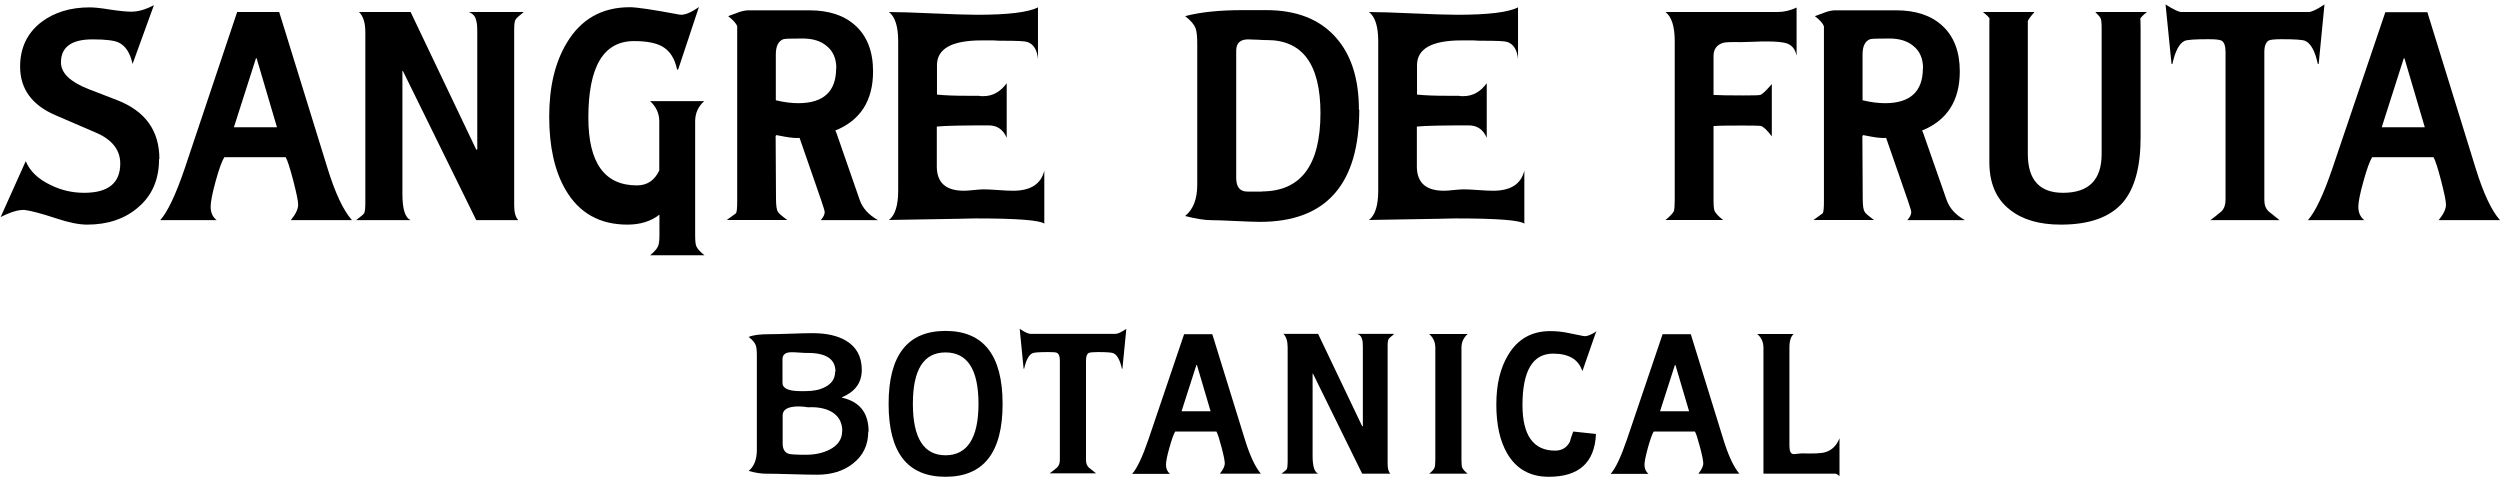 <svg xmlns="http://www.w3.org/2000/svg" fill="none" viewBox="0 0 198 38" height="38" width="198">
<path fill="black" d="M12.597 12.6C12.597 14.221 12.042 15.501 10.918 16.441C9.876 17.34 8.523 17.79 6.899 17.79C6.262 17.79 5.437 17.627 4.422 17.286C3.231 16.891 2.405 16.686 1.972 16.632C1.525 16.591 0.889 16.768 0.05 17.191L2.039 12.763C2.364 13.553 3.014 14.18 3.989 14.643C4.828 15.065 5.721 15.27 6.668 15.27C8.577 15.27 9.524 14.493 9.524 12.954C9.524 11.878 8.875 11.047 7.589 10.502L4.395 9.126C2.527 8.322 1.593 7.042 1.593 5.271C1.593 3.786 2.161 2.601 3.285 1.742C4.3 0.979 5.572 0.584 7.102 0.584C7.453 0.584 8.008 0.639 8.739 0.761C9.47 0.87 10.025 0.925 10.404 0.925C10.959 0.925 11.555 0.748 12.191 0.407L10.499 5.066C10.309 4.194 9.944 3.636 9.416 3.377C9.051 3.2 8.36 3.118 7.332 3.118C5.653 3.118 4.828 3.731 4.828 4.944C4.828 5.788 5.559 6.483 7.007 7.055L9.267 7.927C11.514 8.799 12.624 10.352 12.624 12.6H12.597Z"></path>
<path fill="black" d="M27.864 17.436H23.032C23.425 16.959 23.614 16.55 23.614 16.21C23.614 15.924 23.479 15.283 23.222 14.289C22.965 13.294 22.762 12.681 22.626 12.45H17.767C17.578 12.749 17.348 13.376 17.077 14.357C16.806 15.338 16.684 16.005 16.684 16.373C16.684 16.836 16.847 17.191 17.158 17.436H12.691C13.273 16.782 13.923 15.42 14.627 13.349L18.782 0.952H22.112L25.942 13.335C26.551 15.297 27.188 16.659 27.864 17.422V17.436ZM21.936 10.079L20.325 4.617H20.271L18.525 10.079H21.949H21.936Z"></path>
<path fill="black" d="M41.481 0.952C41.089 1.265 40.886 1.456 40.858 1.511C40.764 1.62 40.723 1.892 40.723 2.314V16.264C40.723 16.823 40.831 17.204 41.048 17.436H37.718L31.912 5.625H31.871V15.365C31.871 16.564 32.088 17.259 32.534 17.436H28.203C28.609 17.122 28.826 16.945 28.839 16.891C28.907 16.768 28.934 16.496 28.934 16.073V2.546C28.934 1.81 28.772 1.279 28.433 0.952H32.521L37.718 11.85H37.8V2.546C37.8 2.083 37.772 1.783 37.718 1.647C37.664 1.32 37.475 1.088 37.136 0.952H41.468H41.481Z"></path>
<path fill="black" d="M55.787 20.215H51.496C51.821 19.942 52.024 19.711 52.105 19.52C52.187 19.384 52.227 19.084 52.227 18.621V17C51.55 17.531 50.698 17.79 49.696 17.79C47.503 17.79 45.866 16.877 44.796 15.038C43.93 13.553 43.497 11.619 43.497 9.248C43.497 6.878 43.957 4.944 44.891 3.391C46.015 1.511 47.679 0.571 49.886 0.571C50.413 0.571 51.713 0.761 53.811 1.157C54.176 1.225 54.691 1.02 55.354 0.557L53.716 5.489C53.716 5.489 53.675 5.516 53.648 5.529L53.621 5.489C53.432 4.603 53.039 4.004 52.417 3.663C51.916 3.391 51.185 3.254 50.211 3.254C47.801 3.254 46.597 5.271 46.597 9.317C46.597 12.899 47.882 14.684 50.441 14.684C51.253 14.684 51.848 14.289 52.214 13.499V9.603C52.214 8.99 51.97 8.445 51.483 8.009H55.773C55.3 8.431 55.056 8.962 55.056 9.603V18.607C55.056 19.057 55.083 19.357 55.151 19.506C55.232 19.697 55.435 19.929 55.773 20.201L55.787 20.215Z"></path>
<path fill="black" d="M69.553 17.436H65.005C65.221 17.191 65.316 16.973 65.316 16.796C65.316 16.714 65.221 16.387 65.032 15.842L63.327 10.924C63.069 10.938 62.69 10.924 62.176 10.829C61.648 10.733 61.432 10.693 61.553 10.693C61.445 10.693 61.404 10.774 61.432 10.924L61.459 15.692C61.459 16.291 61.513 16.659 61.621 16.782C61.648 16.877 61.892 17.082 62.352 17.422H57.56L58.291 16.891C58.359 16.782 58.386 16.468 58.386 15.951V2.083C58.305 1.851 58.061 1.579 57.669 1.279C57.682 1.279 57.953 1.17 58.481 0.979C58.779 0.87 59.049 0.816 59.32 0.816H64.098C65.654 0.816 66.886 1.225 67.766 2.042C68.686 2.887 69.147 4.099 69.147 5.652C69.147 7.968 68.145 9.535 66.155 10.338L66.237 10.502L68.091 15.842C68.321 16.496 68.808 17.027 69.539 17.436H69.553ZM66.237 5.407C66.237 4.644 65.979 4.045 65.465 3.636C64.991 3.241 64.355 3.05 63.57 3.05C62.65 3.05 62.135 3.064 62.041 3.105C61.648 3.254 61.445 3.649 61.445 4.317V7.941C62.122 8.104 62.717 8.172 63.232 8.172C65.221 8.172 66.223 7.246 66.223 5.407H66.237Z"></path>
<path fill="black" d="M82.722 17.722C82.411 17.449 80.624 17.299 77.349 17.299C77.376 17.299 76.916 17.299 75.968 17.327L70.405 17.422C70.892 17.041 71.136 16.264 71.136 15.106V3.268C71.136 2.096 70.892 1.334 70.405 0.952C71.177 0.952 72.341 0.993 73.884 1.061C75.427 1.129 76.591 1.17 77.362 1.17C79.826 1.17 81.436 0.979 82.208 0.584V4.685C82.14 3.936 81.856 3.486 81.355 3.323C81.152 3.254 80.516 3.227 79.433 3.227H79.162L78.662 3.2H77.741C75.386 3.2 74.209 3.854 74.209 5.162V7.491C74.858 7.559 75.67 7.586 76.672 7.586H77.349C77.444 7.586 77.565 7.586 77.701 7.614H77.89C78.621 7.614 79.23 7.273 79.731 6.592V10.91C79.447 10.257 78.973 9.93 78.31 9.93C76.198 9.93 74.831 9.957 74.195 10.025V13.185C74.195 14.466 74.912 15.106 76.334 15.106C76.51 15.106 76.767 15.093 77.105 15.052C77.444 15.024 77.701 14.997 77.863 14.997C78.134 14.997 78.526 15.011 79.054 15.052C79.582 15.093 79.975 15.106 80.245 15.106C81.626 15.106 82.451 14.575 82.709 13.512V17.722H82.722Z"></path>
<path fill="black" d="M107.654 8.69C107.654 14.602 105.028 17.572 99.79 17.572C99.357 17.572 98.707 17.545 97.841 17.504C96.974 17.463 96.325 17.436 95.892 17.436C95.404 17.436 94.728 17.327 93.861 17.109C94.511 16.578 94.822 15.76 94.822 14.63V3.5C94.822 2.9 94.782 2.478 94.687 2.233C94.565 1.919 94.294 1.606 93.861 1.279C95.025 0.966 96.555 0.802 98.423 0.802H100.29C102.686 0.802 104.527 1.524 105.799 2.968C107.017 4.331 107.626 6.238 107.626 8.69H107.654ZM104.581 8.976C104.581 5.107 103.173 3.173 100.345 3.173C100.182 3.173 99.925 3.173 99.6 3.145C99.275 3.145 99.018 3.118 98.856 3.118C98.22 3.118 97.908 3.418 97.908 4.017V14.085C97.908 14.82 98.206 15.174 98.802 15.174H99.966C99.966 15.174 99.966 15.161 99.925 15.161C103.025 15.161 104.581 13.09 104.581 8.949V8.976Z"></path>
<path fill="black" d="M120.742 17.722C120.43 17.449 118.644 17.299 115.368 17.299C115.395 17.299 114.935 17.299 113.988 17.327L108.425 17.422C108.912 17.041 109.156 16.264 109.156 15.106V3.268C109.156 2.096 108.912 1.334 108.425 0.952C109.196 0.952 110.36 0.993 111.903 1.061C113.446 1.129 114.61 1.17 115.382 1.17C117.845 1.17 119.456 0.979 120.227 0.584V4.685C120.16 3.936 119.862 3.486 119.375 3.323C119.172 3.254 118.536 3.227 117.453 3.227H117.182L116.681 3.2H115.761C113.406 3.2 112.228 3.854 112.228 5.162V7.491C112.878 7.559 113.69 7.586 114.692 7.586H115.368C115.463 7.586 115.585 7.586 115.72 7.614H115.91C116.641 7.614 117.25 7.273 117.75 6.592V10.91C117.466 10.257 116.993 9.93 116.329 9.93C114.231 9.93 112.851 9.957 112.215 10.025V13.185C112.215 14.466 112.932 15.106 114.353 15.106C114.529 15.106 114.786 15.093 115.111 15.052C115.449 15.024 115.707 14.997 115.883 14.997C116.153 14.997 116.546 15.011 117.074 15.052C117.602 15.093 117.994 15.106 118.265 15.106C119.645 15.106 120.471 14.575 120.728 13.512V17.722H120.742Z"></path>
<path fill="black" d="M142.276 4.371C142.181 3.895 141.924 3.581 141.505 3.432C141.207 3.336 140.665 3.282 139.894 3.282C139.691 3.282 139.352 3.282 138.865 3.309C138.432 3.323 138.094 3.336 137.85 3.336C137.092 3.323 136.618 3.336 136.429 3.404C135.955 3.568 135.712 3.908 135.712 4.44V7.518C136.131 7.546 136.93 7.559 138.094 7.559C138.906 7.559 139.339 7.546 139.407 7.518C139.569 7.477 139.867 7.191 140.327 6.66V10.802C139.975 10.325 139.677 10.039 139.447 9.97C139.38 9.957 138.933 9.943 138.094 9.943C137.052 9.943 136.266 9.943 135.712 9.984V15.828C135.712 16.305 135.739 16.605 135.806 16.727C135.901 16.918 136.118 17.15 136.47 17.422H131.908C132.247 17.15 132.463 16.918 132.571 16.727C132.612 16.591 132.639 16.291 132.639 15.828V3.268C132.639 2.096 132.395 1.334 131.908 0.952H140.76C141.288 0.952 141.802 0.83 142.29 0.598V4.385L142.276 4.371Z"></path>
<path fill="black" d="M155.608 17.436H151.061C151.277 17.191 151.372 16.973 151.372 16.796C151.372 16.714 151.277 16.387 151.088 15.842L149.382 10.924C149.125 10.938 148.746 10.924 148.245 10.829C147.717 10.733 147.501 10.693 147.623 10.693C147.528 10.693 147.474 10.774 147.501 10.924L147.528 15.692C147.528 16.291 147.582 16.659 147.69 16.782C147.717 16.877 147.961 17.082 148.421 17.422H143.63L144.361 16.891C144.428 16.782 144.456 16.468 144.456 15.951V2.083C144.374 1.851 144.131 1.579 143.738 1.279C143.752 1.279 144.022 1.17 144.55 0.979C144.848 0.87 145.119 0.816 145.389 0.816H150.167C151.724 0.816 152.956 1.225 153.835 2.042C154.756 2.887 155.216 4.099 155.216 5.652C155.216 7.968 154.214 9.535 152.225 10.338L152.306 10.502L154.174 15.842C154.404 16.496 154.891 17.027 155.622 17.436H155.608ZM152.306 5.407C152.306 4.644 152.049 4.045 151.534 3.636C151.061 3.241 150.424 3.05 149.639 3.05C148.719 3.05 148.205 3.064 148.11 3.105C147.717 3.254 147.514 3.649 147.514 4.317V7.941C148.191 8.104 148.787 8.172 149.301 8.172C151.291 8.172 152.292 7.246 152.292 5.407H152.306Z"></path>
<path fill="black" d="M170.037 0.952C169.712 1.211 169.522 1.402 169.495 1.524C169.522 1.429 169.536 1.701 169.536 2.314V10.883C169.536 13.199 169.076 14.915 168.142 16.019C167.127 17.204 165.489 17.79 163.215 17.79C161.51 17.79 160.17 17.395 159.195 16.618C158.099 15.774 157.557 14.507 157.557 12.845V2.314C157.557 1.688 157.557 1.429 157.584 1.524C157.571 1.402 157.381 1.211 157.043 0.952H161.131C160.806 1.32 160.63 1.565 160.603 1.674V12.191C160.603 14.248 161.537 15.27 163.391 15.27C165.435 15.27 166.45 14.248 166.45 12.191V2.26C166.45 1.81 166.423 1.538 166.355 1.415C166.342 1.374 166.206 1.211 165.949 0.952H170.01H170.037Z"></path>
<path fill="black" d="M184.099 0.353L183.639 5.066H183.571C183.355 4.045 183.017 3.445 182.583 3.241C182.38 3.145 181.758 3.105 180.688 3.105C180.134 3.105 179.795 3.145 179.673 3.214C179.457 3.35 179.335 3.649 179.335 4.113V15.842C179.335 16.223 179.443 16.523 179.673 16.741C179.971 16.986 180.269 17.218 180.54 17.436H175.058C175.356 17.218 175.653 16.986 175.938 16.741C176.154 16.523 176.263 16.223 176.263 15.842V4.113C176.263 3.636 176.154 3.336 175.938 3.214C175.802 3.145 175.464 3.105 174.923 3.105C173.853 3.105 173.217 3.145 173.014 3.241C172.595 3.445 172.27 4.058 172.053 5.066H171.985L171.512 0.353C172.134 0.748 172.54 0.952 172.77 0.952H182.841C183.084 0.952 183.504 0.748 184.099 0.353Z"></path>
<path fill="black" d="M197.972 17.436H193.14C193.533 16.959 193.722 16.55 193.722 16.21C193.722 15.924 193.587 15.283 193.33 14.289C193.073 13.294 192.87 12.681 192.734 12.45H187.875C187.686 12.749 187.456 13.376 187.185 14.357C186.914 15.324 186.779 16.005 186.779 16.373C186.779 16.836 186.941 17.191 187.253 17.436H182.786C183.368 16.782 184.018 15.42 184.722 13.349L188.918 0.966H192.247L196.078 13.349C196.687 15.311 197.323 16.673 198 17.436H197.972ZM192.044 10.079L190.433 4.617H190.379L188.633 10.079H192.058H192.044Z"></path>
<path fill="black" d="M68.767 34.165C68.767 35.254 68.348 36.113 67.522 36.739C66.778 37.312 65.844 37.597 64.734 37.597C64.274 37.597 63.597 37.584 62.69 37.557C61.783 37.529 61.093 37.516 60.647 37.516C60.281 37.516 59.821 37.448 59.293 37.298C59.726 36.944 59.943 36.385 59.943 35.636V28.171C59.943 27.762 59.916 27.489 59.848 27.326C59.767 27.122 59.577 26.904 59.293 26.686C59.645 26.536 60.186 26.468 60.944 26.468C61.323 26.468 61.892 26.454 62.65 26.427C63.408 26.4 63.976 26.386 64.355 26.386C65.465 26.386 66.345 26.59 67.008 26.985C67.834 27.476 68.253 28.252 68.253 29.288C68.253 30.323 67.725 31.018 66.683 31.467V31.494C68.091 31.808 68.795 32.707 68.795 34.192L68.767 34.165ZM66.169 29.438C66.169 28.443 65.438 27.953 63.99 27.953C63.841 27.953 63.624 27.953 63.326 27.925C63.029 27.898 62.812 27.898 62.663 27.898C62.203 27.898 61.973 28.089 61.973 28.457V30.323C61.973 30.759 62.447 30.977 63.394 30.977C63.435 30.977 63.502 30.977 63.584 30.977H63.8C64.396 30.977 64.91 30.881 65.33 30.663C65.871 30.391 66.142 29.982 66.142 29.438H66.169ZM66.71 34.151C66.71 33.443 66.412 32.925 65.83 32.598C65.357 32.339 64.748 32.217 63.99 32.257C63.76 32.217 63.529 32.189 63.272 32.189C62.42 32.189 61.986 32.421 61.986 32.898V35.105C61.986 35.554 62.135 35.827 62.447 35.936C62.609 35.99 63.069 36.017 63.814 36.017C64.558 36.017 65.154 35.881 65.681 35.622C66.358 35.282 66.697 34.791 66.697 34.151H66.71Z"></path>
<path fill="black" d="M79.406 31.985C79.406 35.84 77.903 37.761 74.885 37.761C71.867 37.761 70.378 35.84 70.378 31.985C70.378 28.13 71.88 26.209 74.885 26.209C77.89 26.209 79.406 28.13 79.406 31.985ZM77.497 31.985C77.497 29.26 76.618 27.912 74.885 27.912C73.153 27.912 72.3 29.274 72.3 31.985C72.3 34.696 73.166 36.058 74.885 36.058C76.604 36.058 77.497 34.696 77.497 31.985Z"></path>
<path fill="black" d="M89.206 26.045L88.894 29.206H88.854C88.705 28.525 88.488 28.116 88.191 27.98C88.055 27.912 87.636 27.884 86.918 27.884C86.553 27.884 86.323 27.912 86.228 27.953C86.079 28.034 86.011 28.239 86.011 28.552V36.426C86.011 36.685 86.079 36.876 86.228 37.025C86.431 37.189 86.621 37.339 86.81 37.489H83.128C83.331 37.339 83.534 37.189 83.724 37.025C83.873 36.876 83.941 36.671 83.941 36.426V28.552C83.941 28.239 83.873 28.034 83.724 27.953C83.643 27.898 83.413 27.884 83.034 27.884C82.316 27.884 81.883 27.912 81.761 27.98C81.477 28.116 81.261 28.525 81.112 29.206H81.071L80.76 26.045C81.179 26.318 81.45 26.44 81.599 26.44H88.367C88.529 26.44 88.813 26.304 89.206 26.045Z"></path>
<path fill="black" d="M99.858 37.516H96.609C96.867 37.203 97.002 36.93 97.002 36.698C97.002 36.508 96.921 36.085 96.745 35.418C96.569 34.75 96.434 34.328 96.339 34.178H93.077C92.955 34.369 92.806 34.791 92.617 35.459C92.427 36.126 92.346 36.562 92.346 36.807C92.346 37.121 92.454 37.352 92.657 37.529H89.666C90.058 37.093 90.492 36.167 90.965 34.778L93.781 26.468H96.014L98.586 34.778C98.992 36.099 99.425 37.012 99.871 37.529L99.858 37.516ZM95.879 32.571L94.796 28.906H94.755L93.578 32.571H95.879Z"></path>
<path fill="black" d="M110.415 26.454C110.158 26.658 110.022 26.795 109.995 26.822C109.941 26.89 109.9 27.081 109.9 27.367V36.739C109.9 37.107 109.968 37.366 110.117 37.516H107.884L103.986 29.587H103.958V36.126C103.958 36.93 104.107 37.393 104.405 37.516H101.495C101.766 37.312 101.915 37.189 101.915 37.148C101.955 37.066 101.982 36.889 101.982 36.603V27.517C101.982 27.026 101.874 26.672 101.644 26.44H104.392L107.884 33.756H107.938V27.503C107.938 27.19 107.924 26.985 107.884 26.904C107.843 26.686 107.721 26.522 107.491 26.44H110.401L110.415 26.454Z"></path>
<path fill="black" d="M116.235 37.516H113.189C113.42 37.339 113.555 37.175 113.609 37.053C113.65 36.957 113.677 36.753 113.677 36.453V27.53C113.677 27.094 113.514 26.74 113.189 26.454H116.235C115.91 26.754 115.748 27.108 115.748 27.53V36.453C115.748 36.767 115.775 36.971 115.815 37.053C115.883 37.189 116.018 37.339 116.235 37.516Z"></path>
<path fill="black" d="M126.44 26.195L125.344 29.342C125.344 29.342 125.317 29.369 125.303 29.369V29.342C124.992 28.443 124.221 28.007 123.002 28.007C121.392 28.007 120.58 29.369 120.58 32.08C120.58 34.478 121.446 35.69 123.165 35.69C123.693 35.69 124.085 35.459 124.329 34.996C124.41 34.723 124.491 34.451 124.6 34.178L126.4 34.369C126.305 36.63 125.06 37.761 122.664 37.761C121.189 37.761 120.092 37.148 119.375 35.922C118.793 34.928 118.509 33.633 118.509 32.039C118.509 30.446 118.82 29.151 119.443 28.116C120.201 26.849 121.311 26.223 122.786 26.223C123.287 26.223 123.787 26.277 124.275 26.386C124.748 26.481 125.127 26.563 125.425 26.617C125.669 26.658 126.021 26.522 126.467 26.223L126.44 26.195Z"></path>
<path fill="black" d="M137.755 37.516H134.507C134.764 37.203 134.899 36.93 134.899 36.698C134.899 36.508 134.818 36.085 134.642 35.418C134.466 34.75 134.331 34.328 134.236 34.178H130.974C130.852 34.369 130.704 34.791 130.514 35.459C130.338 36.113 130.243 36.562 130.243 36.807C130.243 37.121 130.352 37.352 130.555 37.529H127.563C127.956 37.093 128.389 36.167 128.863 34.778L131.678 26.468H133.911L136.483 34.778C136.889 36.099 137.322 37.012 137.769 37.529L137.755 37.516ZM133.776 32.571L132.693 28.906H132.653L131.475 32.571H133.776Z"></path>
<path fill="black" d="M145.688 37.706C145.553 37.584 145.444 37.529 145.377 37.516H139.665V27.53C139.665 27.094 139.503 26.74 139.178 26.454H142.061C141.844 26.631 141.722 26.985 141.722 27.53V35.309C141.722 35.745 141.831 35.963 142.061 35.963C142.128 35.963 142.237 35.963 142.372 35.935C142.507 35.922 142.616 35.908 142.697 35.908C143.658 35.935 144.28 35.908 144.565 35.813C145.079 35.663 145.458 35.295 145.688 34.709V37.693V37.706Z"></path>
</svg>
